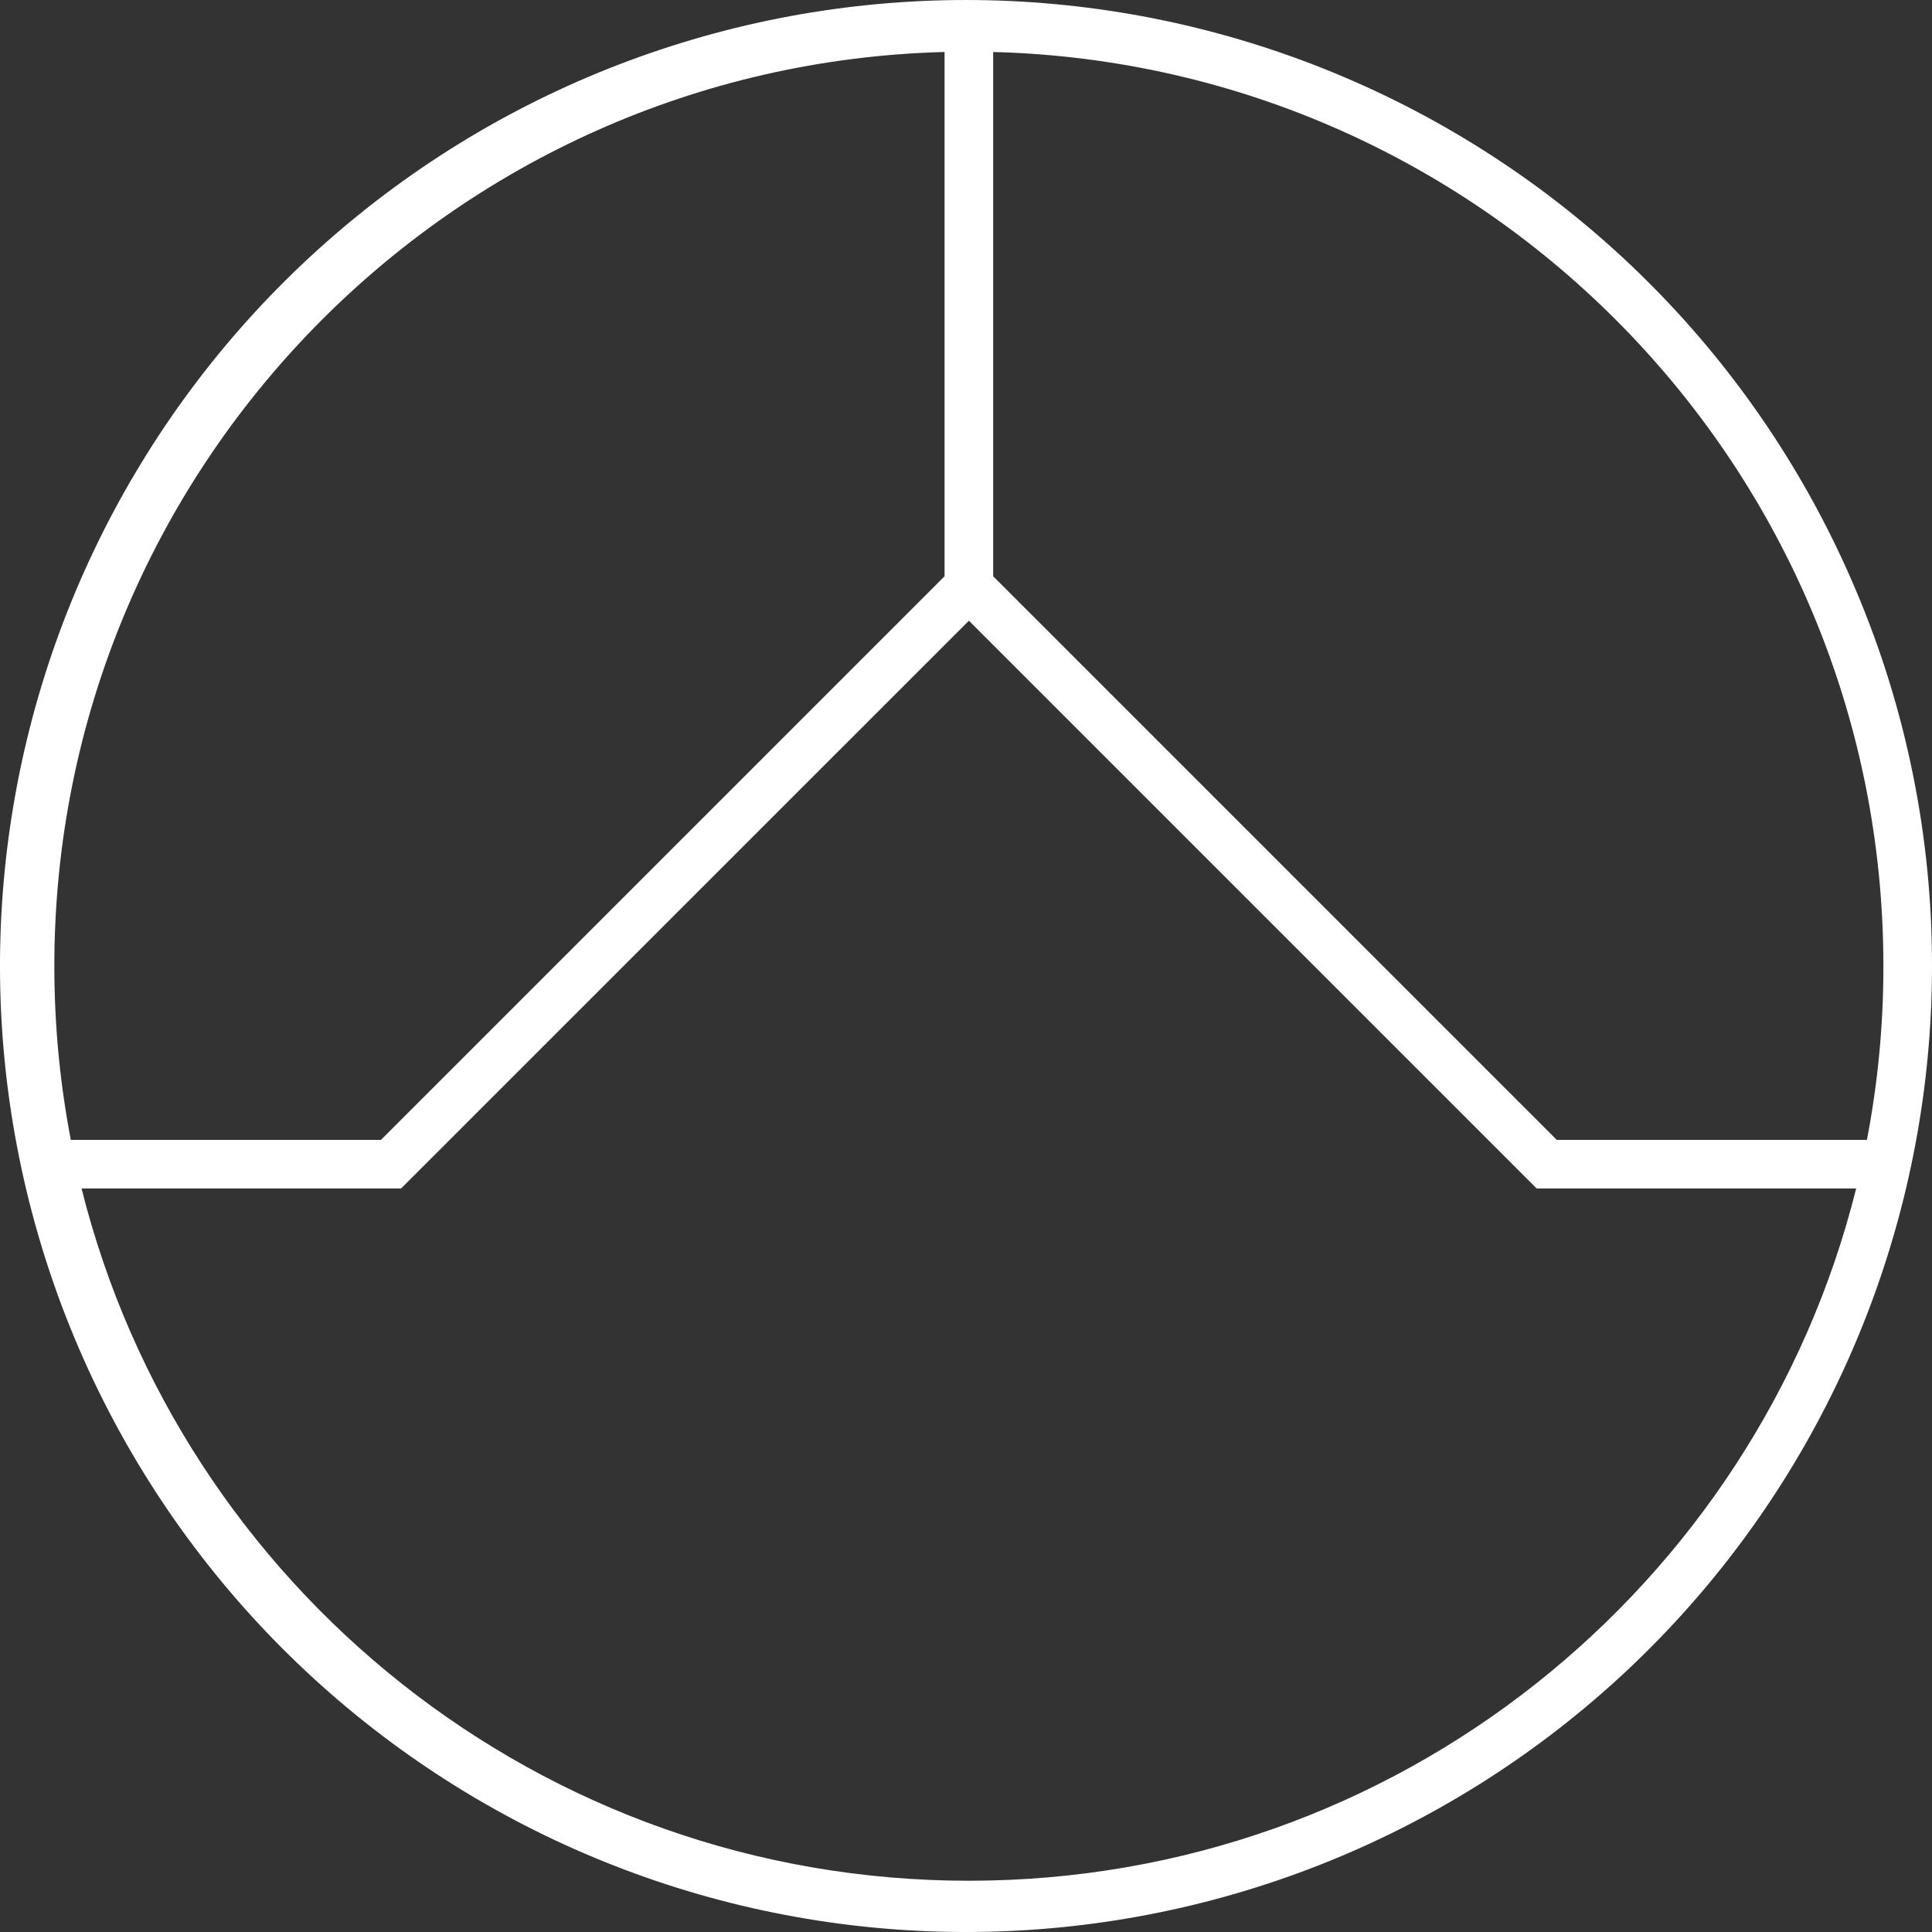 <svg width="32" height="32" viewBox="0 0 32 32" fill="none" xmlns="http://www.w3.org/2000/svg">
<rect x="0" y="0" width="32" height="32" fill="#333333" stroke="none"/>
<path d="M30.747 9.794C29.208 6.136 26.365 3.181 22.77 1.503C19.174 -0.176 15.084 -0.459 11.291 0.709C7.499 1.876 4.276 4.411 2.248 7.822C0.22 11.232 -0.469 15.275 0.316 19.164C1.101 23.054 3.303 26.513 6.495 28.87C9.686 31.228 13.64 32.315 17.588 31.921C21.537 31.527 25.198 29.68 27.861 26.739C30.524 23.797 31.999 19.971 32 16.003C32.003 13.87 31.577 11.758 30.747 9.794ZM31.195 16.003C31.196 16.969 31.104 17.932 30.922 18.88H25.785L16.45 9.545V0.861C24.63 1.074 31.195 7.772 31.195 16.003ZM15.645 0.861V9.545L6.31 18.88H1.173C0.991 17.932 0.9 16.969 0.9 16.003C0.9 7.772 7.466 1.074 15.645 0.861ZM16.048 31.151C8.952 31.151 2.996 26.271 1.351 19.685H6.643L16.048 10.281L25.452 19.685H30.744C29.099 26.271 23.144 31.151 16.048 31.151Z" fill="white"/>
</svg>
